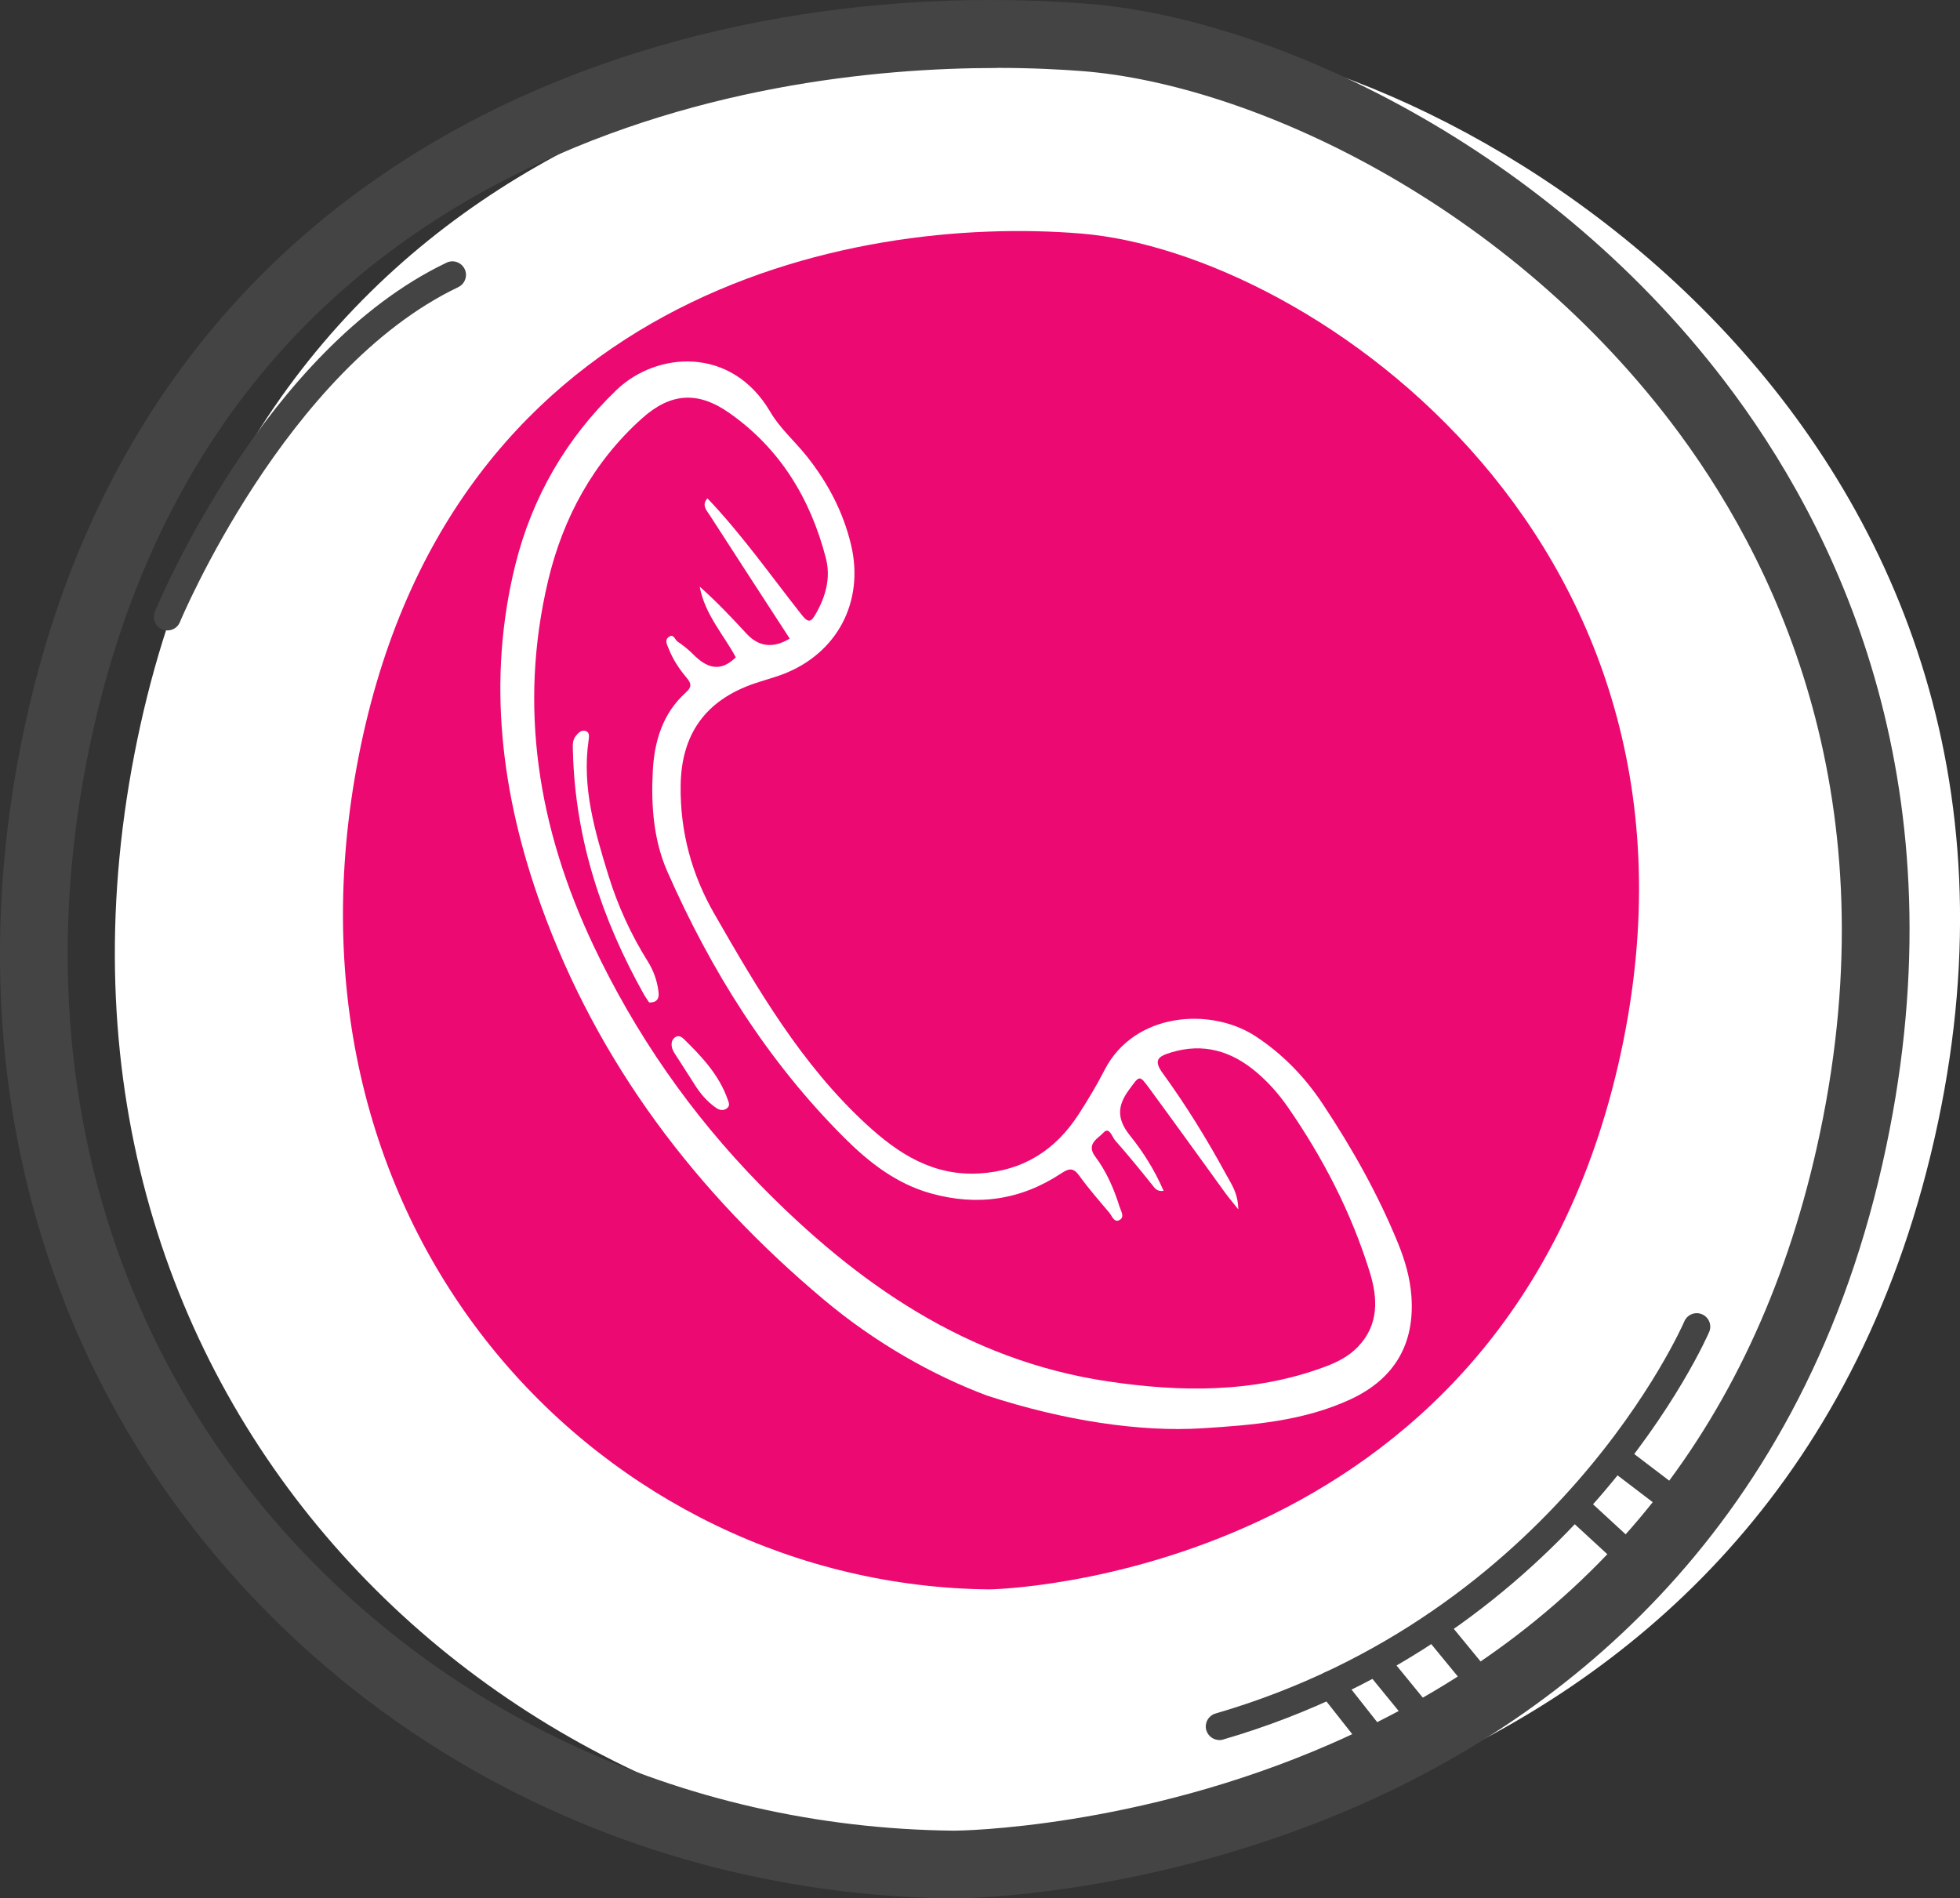 <svg xmlns="http://www.w3.org/2000/svg" id="Layer_2" data-name="Layer 2" viewBox="0 0 213.64 206.93"><rect x="0" y="0" width="213.64" height="206.93" fill="#333333" stroke="none"/><defs><style>      .cls-1 {        fill: #444;      }      .cls-1, .cls-2, .cls-3 {        stroke-width: 0px;      }      .cls-2 {        fill: #fff;      }      .cls-3 {        fill: #ec0972;      }    </style></defs><g id="DESIGNED_BY_FREEPIK" data-name="DESIGNED BY FREEPIK"><g><path class="cls-2" d="m112.86,203.04s79.13-1.12,97.59-77.2C228.91,49.76,162.9,6.68,127.09,3.89,91.29,1.09,28.08,12.84,14.65,82.2c-13.43,69.37,38.66,120.27,98.21,120.83Z"></path><path class="cls-1" d="m104.01,206.93h-.03c-32-.3-61.68-14.32-81.41-38.48C3.18,144.73-4.06,113.93,2.18,81.7,14.9,15.98,72.83-3.16,118.53.41c20.01,1.56,50.6,15.54,70.49,42.52,12.27,16.64,25.03,44.71,16.17,83.92-9.35,41.39-36.41,60.98-57.47,70.12-22.66,9.84-42.87,9.96-43.72,9.96ZM108.66,7.41c-13.1,0-33.69,1.97-53.34,12.05C30.58,32.15,15.14,53.56,9.42,83.1c-5.81,30.04.88,58.69,18.85,80.68,18.34,22.45,45.95,35.48,75.75,35.77.63,0,19.97-.25,41.01-9.45,28.21-12.33,46.03-34.16,52.97-64.88,8.25-36.49-3.56-62.51-14.91-77.92-18.52-25.12-46.75-38.11-65.13-39.55-2.34-.18-5.51-.35-9.3-.35Z"></path><path class="cls-1" d="m132.91,189.67c-.64,0-1.23-.42-1.42-1.06-.23-.78.22-1.6,1-1.83,37.2-10.83,50.97-42.43,51.1-42.74.32-.75,1.19-1.1,1.93-.78.75.32,1.1,1.18.78,1.93-.14.33-14.41,33.2-53,44.43-.14.04-.28.06-.41.06Z"></path><path class="cls-1" d="m150.73,192.35c-.44,0-.87-.19-1.16-.56l-5.7-7.23c-.5-.64-.39-1.57.24-2.07.64-.5,1.57-.39,2.07.24l5.7,7.23c.5.64.39,1.57-.24,2.07-.27.21-.59.32-.91.32Z"></path><path class="cls-1" d="m155.74,189.67c-.43,0-.85-.18-1.14-.54l-5-6.12c-.52-.63-.42-1.56.21-2.08.63-.52,1.56-.42,2.08.21l5,6.12c.52.63.42,1.56-.21,2.08-.27.22-.6.33-.93.33Z"></path><path class="cls-1" d="m161.55,185.12c-.43,0-.85-.18-1.14-.54l-5.22-6.36c-.52-.63-.42-1.56.21-2.08.63-.52,1.56-.42,2.08.21l5.22,6.36c.52.63.42,1.56-.21,2.08-.27.22-.61.33-.93.33Z"></path><path class="cls-1" d="m178.41,171.84c-.36,0-.72-.13-1-.39l-6.79-6.25c-.6-.55-.64-1.48-.08-2.08.55-.6,1.48-.64,2.08-.09l6.78,6.25c.6.55.64,1.49.09,2.08-.29.32-.69.48-1.08.48Z"></path><path class="cls-1" d="m183.07,165.59c-.31,0-.63-.1-.89-.3l-6.55-4.99c-.65-.49-.77-1.42-.28-2.07.49-.65,1.42-.77,2.07-.28l6.55,4.99c.65.49.77,1.42.28,2.07-.29.38-.73.58-1.17.58Z"></path><path class="cls-1" d="m18.24,68.72c-.19,0-.38-.04-.56-.11-.75-.31-1.11-1.17-.8-1.93.48-1.16,11.98-28.59,31.8-38.05.73-.35,1.61-.04,1.97.7.35.73.04,1.61-.7,1.97-18.8,8.97-30.23,36.24-30.34,36.51-.23.57-.78.91-1.36.91Z"></path><path class="cls-3" d="m107.86,173.25s55.58-.83,68.55-57.29c12.97-56.46-33.4-88.42-58.55-90.5-25.15-2.08-69.55,6.64-78.98,58.12-9.43,51.48,27.15,89.25,68.98,89.67Z"></path><g><path class="cls-2" d="m107.6,152.13c-5.9-2.21-12.18-5.74-17.8-10.46-13.94-11.7-24.65-25.8-30.83-42.97-4.33-12.04-5.93-24.54-2.79-37.17,1.82-7.31,5.53-13.76,11.04-19.04,4.33-4.15,12.51-4.83,16.75,2.42,1.03,1.77,2.66,3.18,3.95,4.8,2.29,2.87,3.98,6.06,4.84,9.66,1.49,6.22-1.52,11.92-7.52,14.16-1,.37-2.04.64-3.06.99-5.31,1.84-7.93,5.53-7.99,11.15-.06,5,1.21,9.67,3.69,13.97,4.71,8.2,9.47,16.38,16.53,22.89,3.5,3.23,7.28,5.67,12.33,5.38,4.78-.28,8.32-2.54,10.86-6.49,1-1.55,1.95-3.13,2.79-4.77,3.26-6.36,11.62-6.86,16.44-3.71,2.99,1.95,5.4,4.46,7.35,7.4,3.2,4.81,6.03,9.85,8.22,15.21.74,1.83,1.29,3.7,1.44,5.69.4,5.26-1.85,9.07-6.63,11.29-5.14,2.38-10.66,2.81-16.18,3.16-6.74.42-15.04-.82-23.43-3.56Zm19.22-22.32c-.69.08-.9-.24-1.18-.59-1.33-1.66-2.67-3.31-4.08-4.9-.34-.38-.65-1.57-1.29-.85-.53.6-1.94,1.2-.89,2.6,1.22,1.62,2.03,3.49,2.64,5.43.16.5.58,1.13.05,1.46-.63.39-.85-.41-1.16-.78-1.11-1.31-2.25-2.61-3.25-4-.64-.89-1.09-.87-1.97-.29-4.42,2.93-9.2,3.62-14.31,2.17-3.72-1.06-6.67-3.37-9.32-6.01-8.39-8.37-14.58-18.27-19.33-29.07-1.49-3.4-1.77-7.15-1.58-10.86.16-3.29,1.06-6.34,3.61-8.64.63-.57.64-.95.09-1.59-.8-.95-1.5-2-1.96-3.17-.17-.44-.48-.93,0-1.29.53-.4.67.3.96.5.59.4,1.15.84,1.65,1.34,1.45,1.48,2.96,2.11,4.7.38-1.31-2.46-3.38-4.67-3.93-7.7,1.82,1.61,3.46,3.34,5.08,5.1q2.02,2.2,4.73.56c-.09-.14-.18-.28-.28-.43-2.81-4.33-5.63-8.66-8.43-13.01-.34-.53-.93-1.1-.26-1.85,3.82,4.01,6.94,8.48,10.31,12.74.71.9,1.01.7,1.47-.1,1.12-1.92,1.69-4,1.12-6.16-1.68-6.46-4.99-11.91-10.52-15.79-3.42-2.4-6.4-2.21-9.54.62-5.3,4.76-8.59,10.85-10.2,17.64-3.28,13.79-1.09,27.03,4.91,39.74,4.59,9.72,10.68,18.47,18.16,26.11,10.53,10.76,22.58,19.18,37.98,21.46,7.95,1.18,15.87,1.27,23.57-1.58,1.35-.5,2.62-1.13,3.64-2.19,2.33-2.43,2.17-5.32,1.28-8.19-2.01-6.47-5.09-12.43-8.95-17.99-.95-1.37-2.06-2.62-3.33-3.71-2.76-2.36-5.85-3.29-9.43-2.18-1.35.42-1.88.82-.84,2.25,2.55,3.51,4.83,7.21,6.9,11.02.56,1.03,1.31,2.03,1.33,3.81-.66-.83-1.06-1.3-1.41-1.78-2.75-3.79-5.48-7.59-8.25-11.36-1.15-1.57-1.09-1.47-2.26.13-1.3,1.76-1.3,3.21.12,4.97,1.43,1.78,2.68,3.75,3.66,6.02Z"></path><path class="cls-2" d="m70.75,109.26c-.17-.26-.38-.54-.55-.84-4.61-8.22-7.5-16.96-7.75-26.46-.01-.56-.1-1.2.29-1.71.26-.33.59-.69,1.03-.59.52.12.45.6.39,1.02-.75,5.13.68,9.95,2.16,14.75,1.02,3.3,2.45,6.43,4.29,9.37.64,1.02,1.03,2.14,1.17,3.33.08.63-.11,1.19-1.04,1.14Z"></path><path class="cls-2" d="m73.25,113.48c.28-.54.75-.74,1.25-.26,1.99,1.94,3.89,3.96,4.83,6.66.1.3.29.66-.12.95-.42.29-.82.16-1.16-.07-.98-.68-1.74-1.58-2.37-2.59-.69-1.11-1.41-2.19-2.11-3.29-.26-.41-.46-.83-.32-1.39Z"></path></g></g></g></svg>